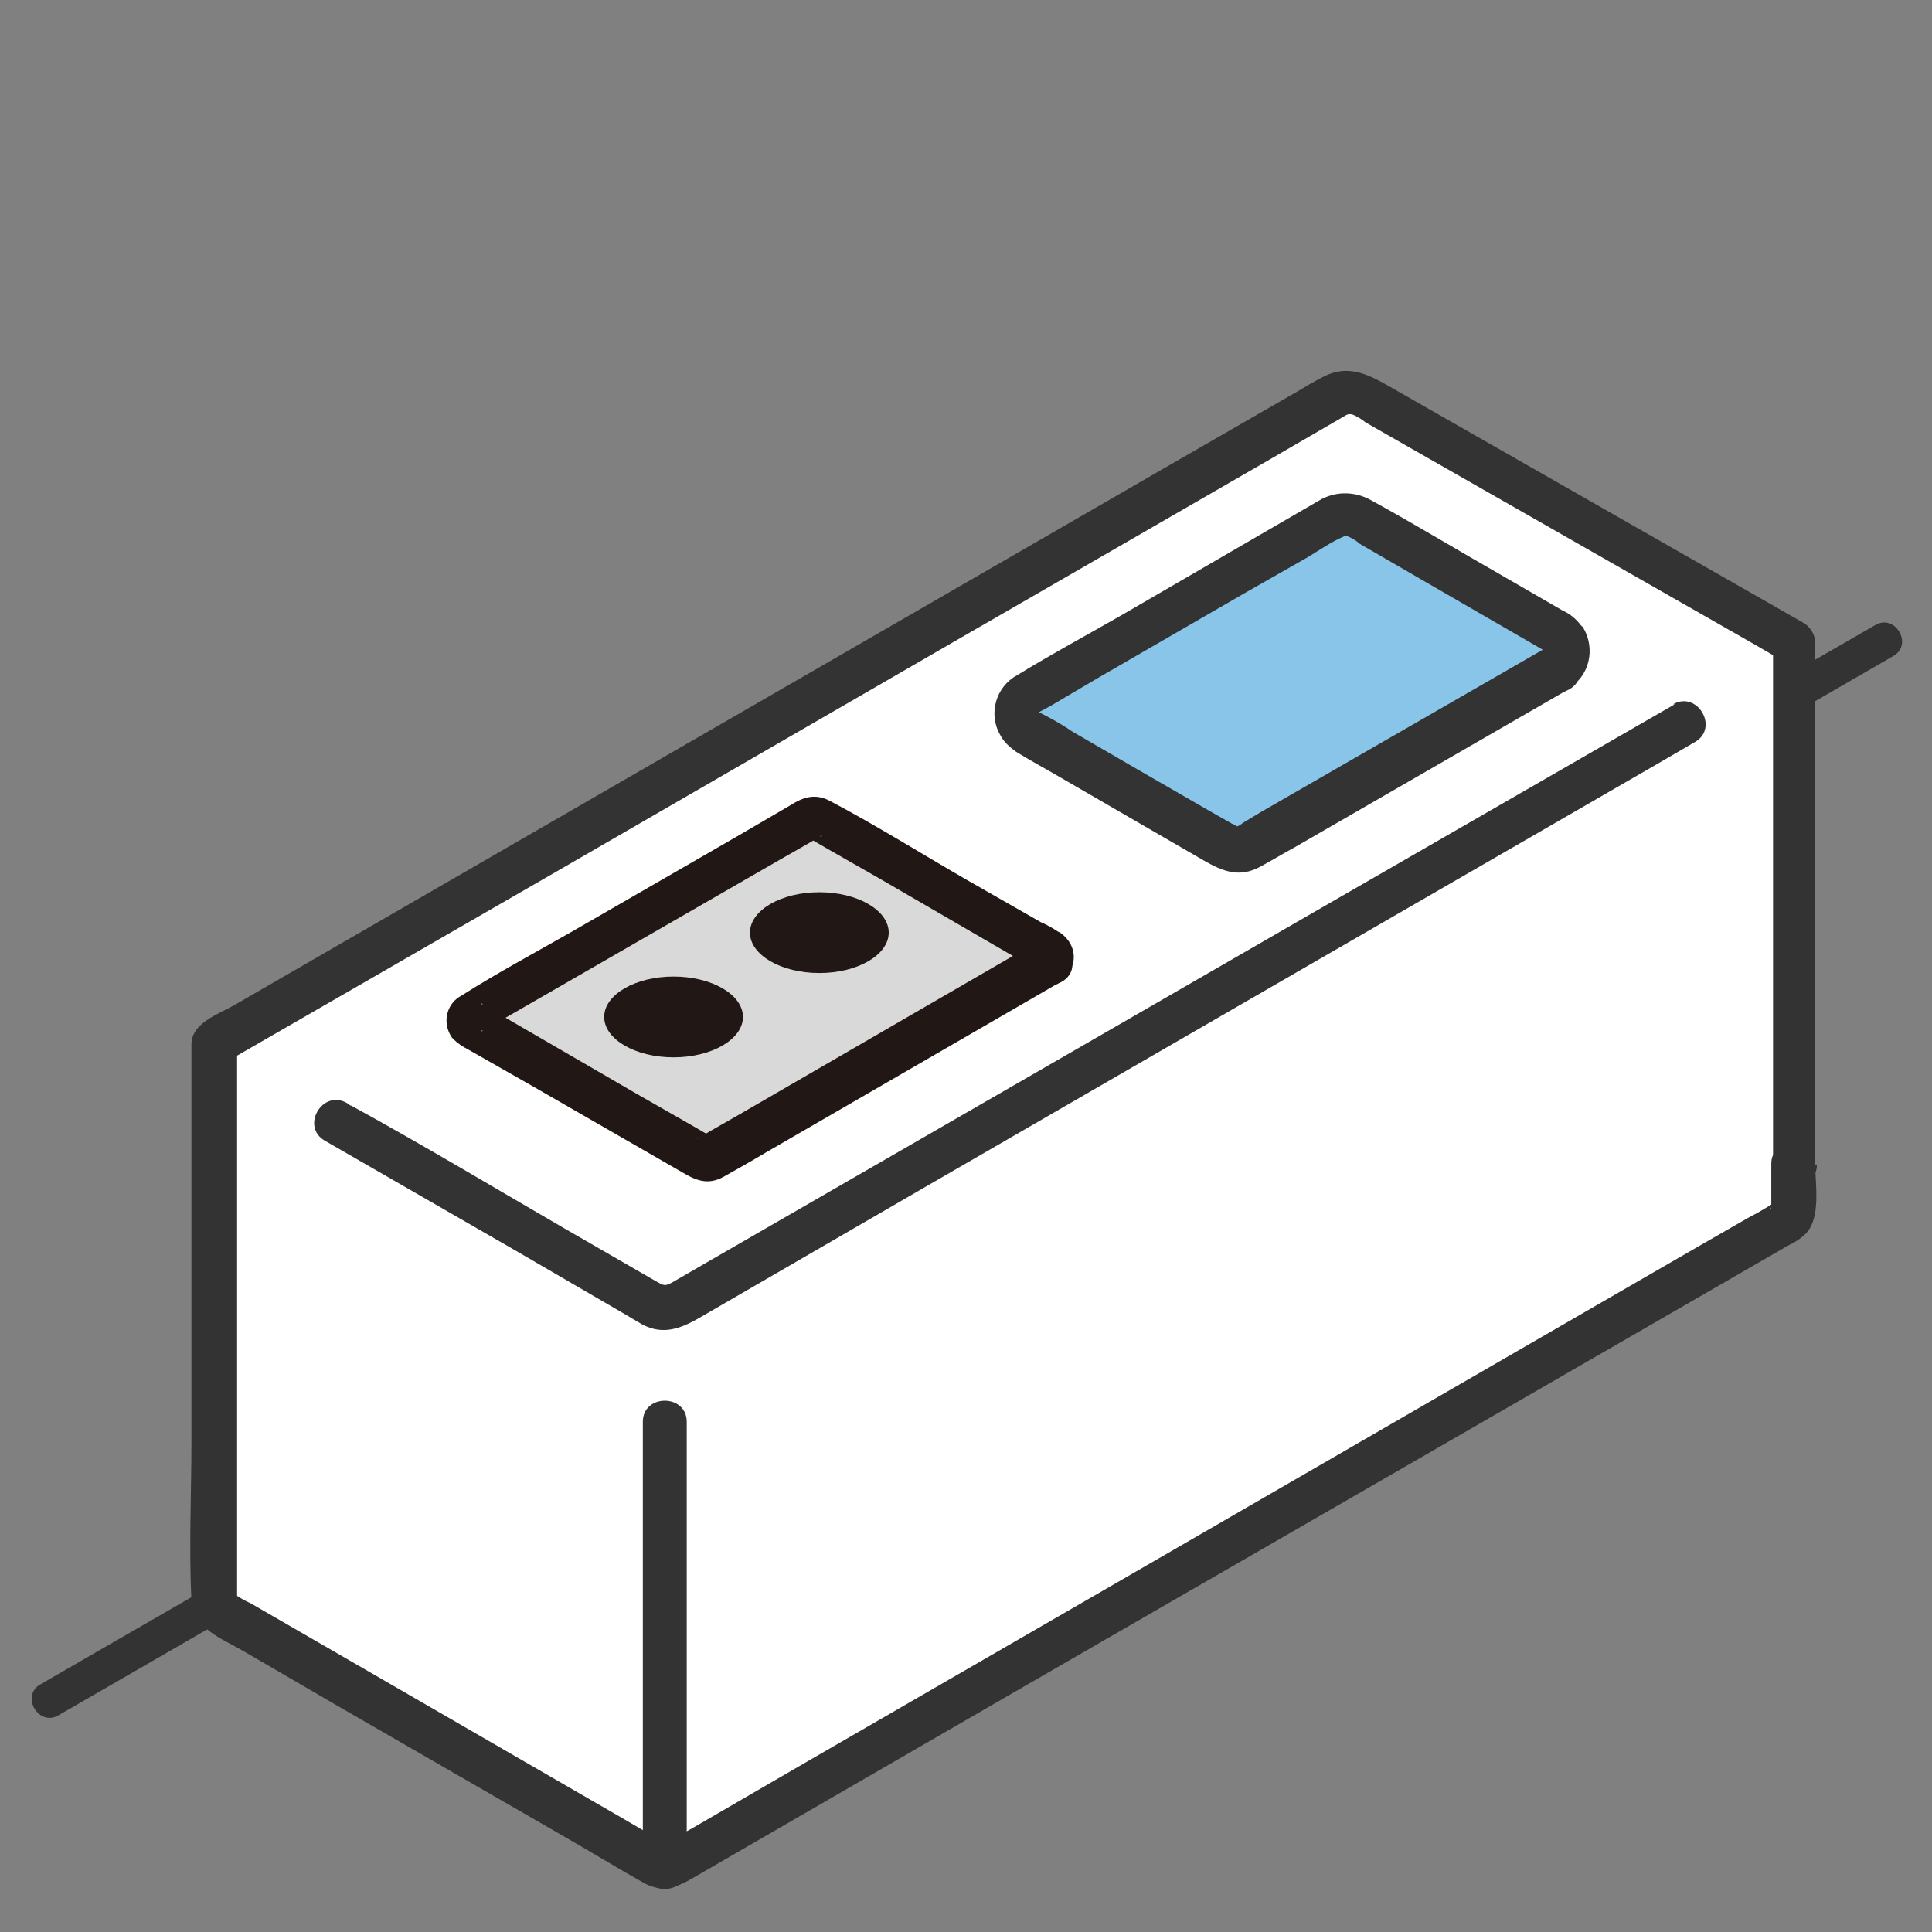<?xml version="1.0" encoding="UTF-8"?>
<svg id="_レイヤー_1" data-name="レイヤー_1" xmlns="http://www.w3.org/2000/svg" version="1.1" viewBox="0 0 220 220">
  <rect x="0" y="0" width="220" height="220" fill="#808080" stroke="none"/>
  <!-- Generator: Adobe Illustrator 29.0.0, SVG Export Plug-In . SVG Version: 2.1.0 Build 186)  -->
  <defs>
    <style>
      .st0 {
        fill: #211715;
      }

      .st1 {
        fill: #fff;
      }

      .st2 {
        fill: #333;
      }

      .st3 {
        fill: #88c5e9;
      }

      .st4 {
        fill: #d9d9d9;
      }
    </style>
  </defs>
  <path class="st2" d="M6.7,195.3c26-15,51.9-30,77.9-45l82.7-47.7,48.3-27.9c2.3-1.3.2-4.9-2.1-3.5l-85.6,49.4-80.5,46.5-42.8,24.7c-2.3,1.3-.2,4.9,2.1,3.5Z"/>
  <path class="st1" d="M204.2,132.7v-59.5l-49.3-28.1c-.9-.5-1.9-.5-2.8,0L24.4,118.9v63.6c0,.5.3,1,.7,1.2l49.9,28.8c.4.2,1,.2,1.4,0l127.2-73.4c.4-.2.7-.7.7-1.2v-5.3Z"/>
  <path class="st4" d="M119.5,109.3l-38.9,22.4c-.2.1-.4.1-.6,0l-26.5-15.3c-.3-.2-.4-.5-.2-.8,0,0,.1-.2.2-.2l38.9-22.4c.2-.1.4-.1.6,0l26.5,15.3c.3.2.4.5.2.8,0,0-.1.2-.2.2Z"/>
  <path class="st3" d="M177.3,71.8c1.2.7,1.6,2.2.9,3.3-.2.4-.5.7-.9.9l-34.9,20.2c-.9.5-2.1.5-3,0l-22.5-13c-1.2-.7-1.6-2.2-.9-3.3.2-.4.5-.7.9-.9l34.9-20.2c.9-.5,2.1-.5,3,0l22.5,13Z"/>
  <path class="st2" d="M73.2,161.9v50.8c0,3.2,5,3.2,5,0v-50.8c0-3.2-5-3.2-5,0Z"/>
  <path class="st2" d="M206.7,132.7v-59.5c0-.9-.5-1.7-1.2-2.2l-48-27.4c-2.2-1.2-4.3-2-6.8-.7-1,.5-2,1.1-3,1.7l-15.8,9.1-53.7,31-51.6,29.8c-1.8,1-4.7,2-4.8,4.3,0,1.2,0,2.3,0,3.5v41.8c0,6-.3,12.1,0,18.1.1,3.2,3.5,4.4,5.9,5.8l11,6.4,26.7,15.4c2.6,1.5,5.2,3.1,7.9,4.6s4.6,0,6.9-1.3l37-21.4,52-30,34.3-19.8c.8-.4,1.5-.8,2.1-1.4,1.8-1.8,1.1-5.7,1.1-8s-5-3.2-5,0v4c0,.3,0,.6,0,1,0,.5-.1.1,0,0l.9-.9c-1.1.7-2.2,1.4-3.4,2l-5.4,3.1-16.1,9.3-44.1,25.5-41.7,24.1-13.1,7.6-2,1.1c-.5.2-1,.5-1.4.8-.4.4.9.2.8,0,0-.1-.4-.2-.5-.3l-1.3-.7-3.6-2.1-42.2-24.4c-.9-.4-1.7-.9-2.5-1.5l.9.9c0,.1-.1.4,0,0,0-.3,0-.7,0-1v-62.3l-1.2,2.2,37.3-21.5,46-26.6,35.7-20.6,8.1-4.7c.5-.3.6-.4,1.1-.3.5.2,1,.5,1.5.9l2.8,1.6,41,23.4,3.8,2.2-1.2-2.2c0,15.3,0,30.5,0,45.8v13.7c0,3.2,5,3.2,5,0Z"/>
  <path class="st2" d="M190.7,80.2l-39.4,22.7-41.6,24-29.3,16.9-3.8,2.2c-.9.5-1,.4-1.9-.1l-10.4-6c-8.1-4.7-16.1-9.5-24.3-14-.2,0-.3-.2-.5-.3-2.8-1.6-5.3,2.7-2.5,4.3l21.7,12.5,12.2,7.1c.7.4,1.5.9,2.2,1.3,2.6,1.4,4.8.3,7-1l26.4-15.3,41-23.7,41.2-23.8,4.3-2.5c2.8-1.6.3-5.9-2.5-4.3h0Z"/>
  <path class="st2" d="M176,73.8l-25.7,14.8-6.6,3.8-2,1.2c-.2.1-.6.5-.9.5.1,0-.4-.3-.5-.3l-2.3-1.3-7.8-4.5-8.1-4.7c-1.3-.9-2.6-1.6-4-2.3,0,0,0,.1,0,.1,0,0,.1,0,.2,0,.4-.2.9-.5,1.3-.7l5.6-3.3,16.6-9.6,7.2-4.1c1.3-.8,2.6-1.7,4-2.3.3-.2.2-.1.3-.1.5.2,1.1.5,1.5.9l6.9,4c4.7,2.7,9.3,5.4,14,8.1.1,0,.3.2.4.2,0,0,0,0,0-.1-2.6,1.8-.1,6.1,2.5,4.3,2.4-1.4,3.1-4.5,1.7-6.9,0,0-.1-.2-.2-.2-.6-.8-1.3-1.4-2.2-1.8l-6.4-3.7c-5.1-2.9-10.2-6-15.3-8.8-1.9-1.1-4.2-1.1-6,0l-5,2.9-17.4,10.1c-4,2.3-8.1,4.5-12,6.9-2.4,1.3-3.3,4.4-1.9,6.8.4.8,1.1,1.4,1.8,1.9,1.6,1,3.3,1.9,5,2.9l16.4,9.5c2.1,1.2,4,2,6.4.7,1.3-.7,2.6-1.5,3.9-2.2l30.5-17.6.8-.4c2.8-1.6.3-5.9-2.5-4.3Z"/>
  <path class="st0" d="M118.2,107.2l-34,19.7-3.5,2-1,.6c-.3.2-.6.2,0,0h1.3c.6.2-.1,0-.4-.3l-1.9-1.1-6.3-3.6-14.3-8.3-2.4-1.4c-.2-.1-.4-.3-.7-.4-.3-.1-.3-.3,0,0l.6,1.1v-.3c0,0,0,1.3,0,1.3v-.3c0,0-.6,1.1-.6,1.1-.3.3-.3.1,0,0,.3-.1.5-.3.8-.4l2.8-1.6,9.2-5.3,21-12.1,3.5-2,1-.6c.3-.2.6-.2,0,0h-1.3c-.6-.2.1,0,.4.3l1.9,1.1,6.3,3.6,14.3,8.3,2.4,1.4c.2.1.4.3.7.4.3.1.3.3,0,0l-.6-1.1v.3c0,0,0-1.3,0-1.3v.3c0,0,.6-1.1.6-1.1l-.2.2c-2.3,2.3,1.3,5.8,3.5,3.5,1.3-1.2,1.3-3.2,0-4.5-.2-.2-.5-.5-.8-.6-.6-.4-1.3-.8-2-1.1l-8.4-4.8c-5.2-3-10.3-6.2-15.6-9-1.7-.9-3.1-.4-4.5.5l-6,3.5-18.9,10.9c-4.2,2.4-8.5,4.7-12.6,7.3-1.5.8-2.1,2.7-1.3,4.3.1.2.2.4.4.6.5.5,1.1.9,1.7,1.2l7.2,4.1,17.2,9.9c1.5.9,2.9,1.5,4.7.5,1.6-.9,3.2-1.8,4.7-2.7l33-19.1.8-.4c2.8-1.6.3-5.9-2.5-4.3Z"/>
  <ellipse class="st0" cx="93.3" cy="106.2" rx="7.9" ry="4.6"/>
  <ellipse class="st0" cx="76.7" cy="115.8" rx="7.9" ry="4.6"/>
</svg>